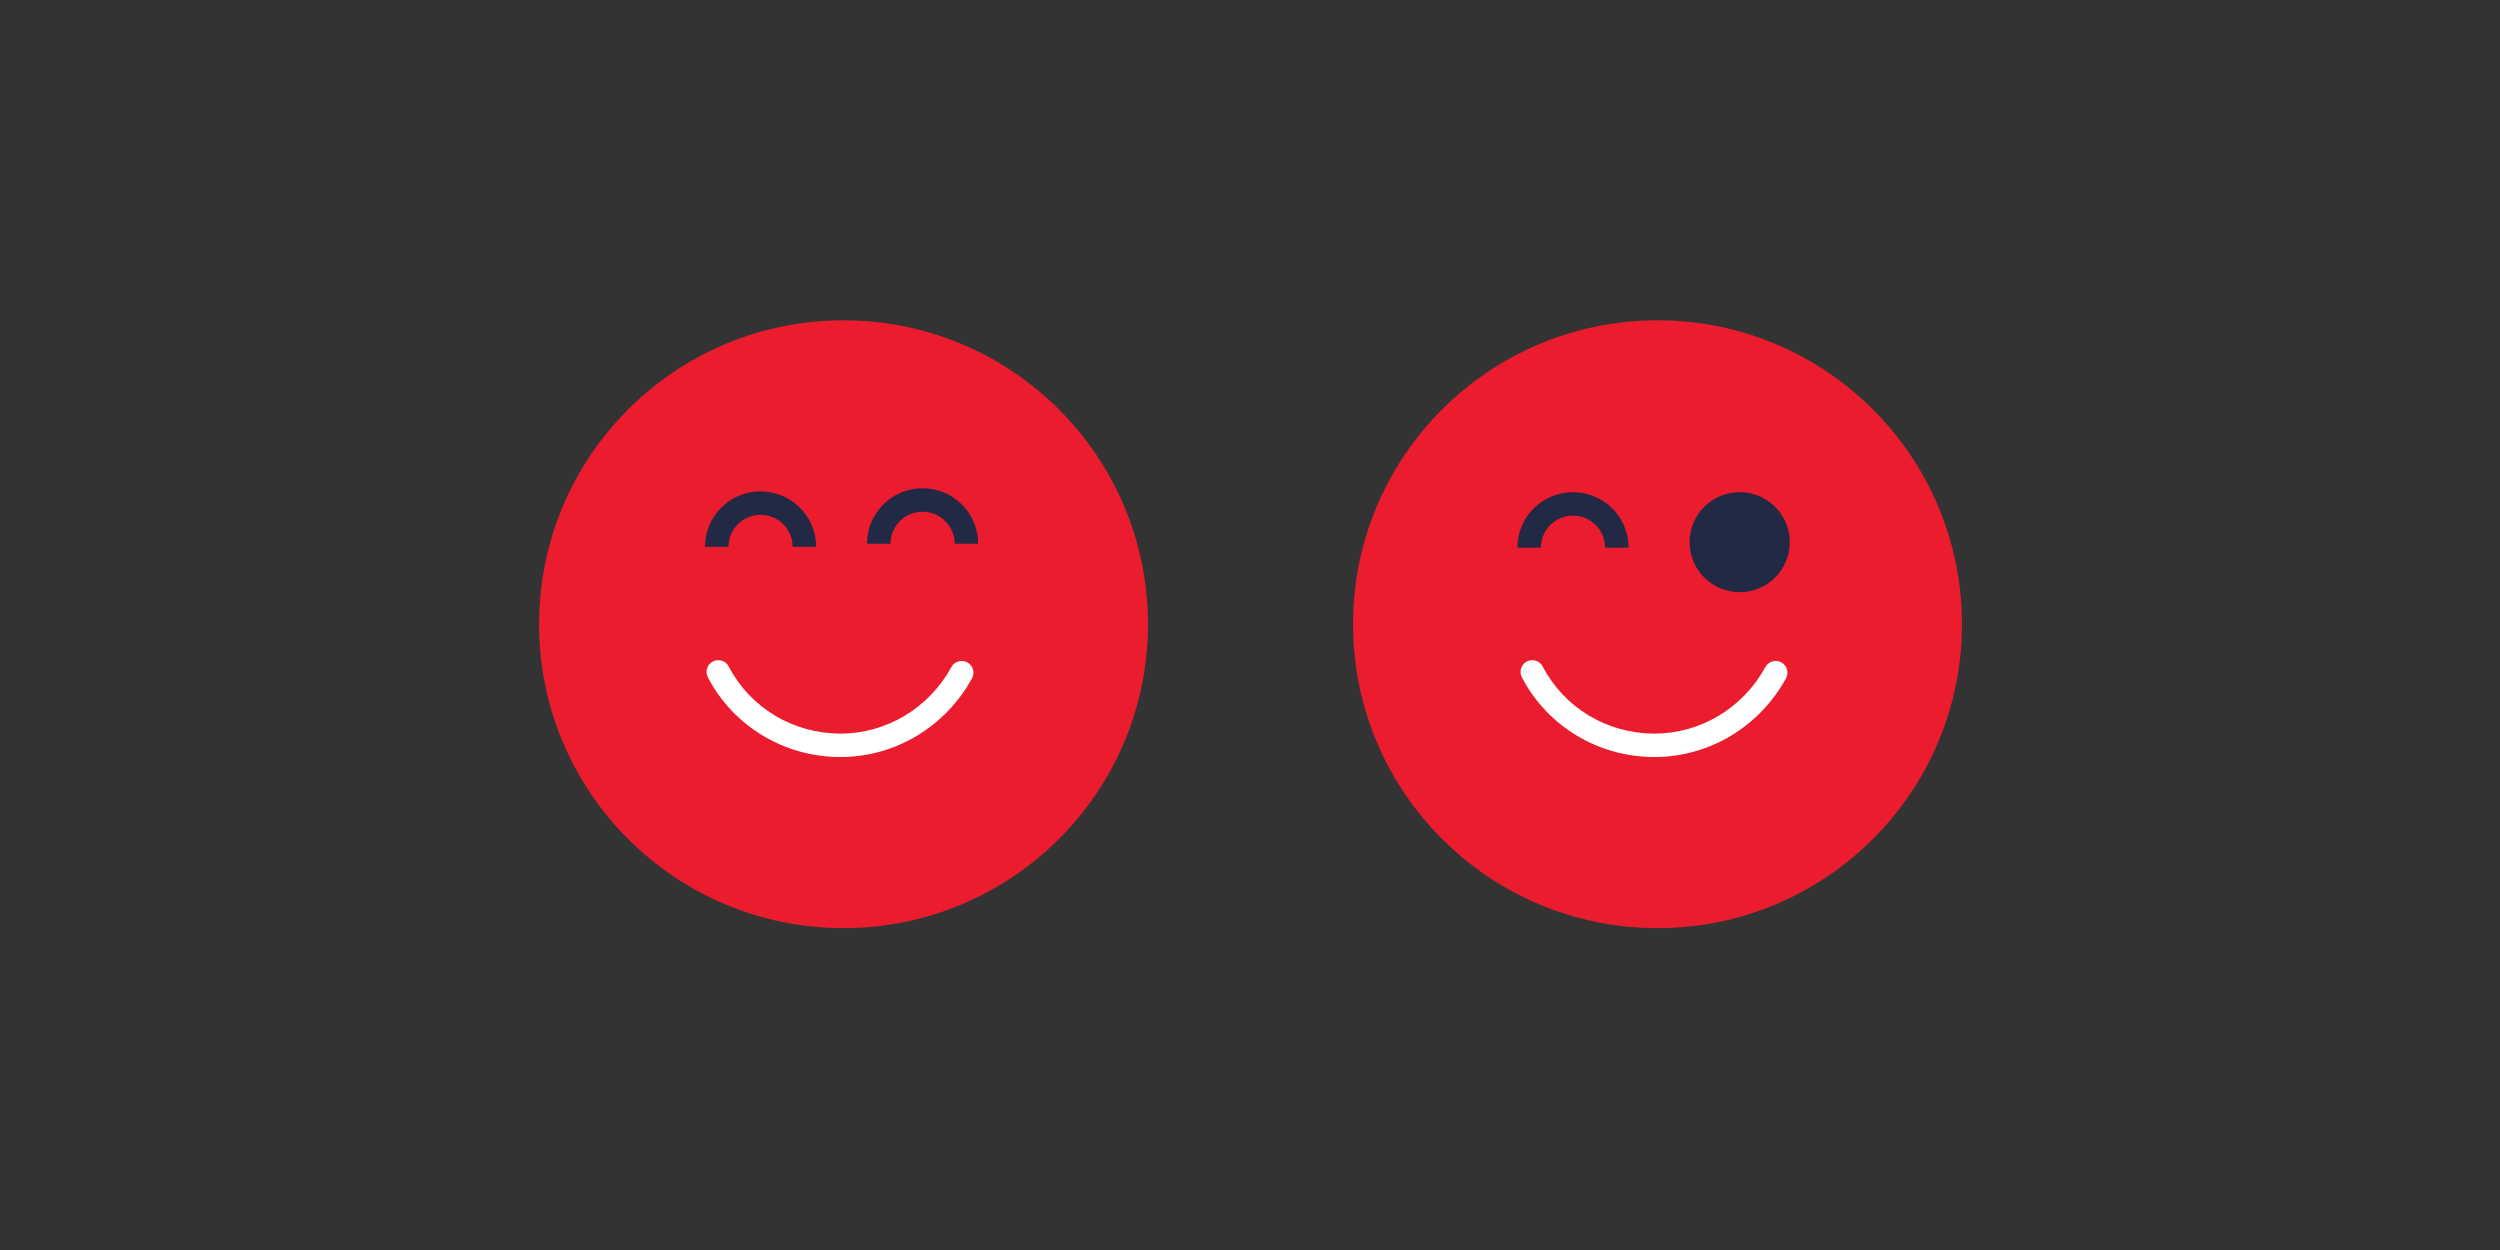 <svg width="960" height="480" viewBox="0 0 960 480" fill="none" xmlns="http://www.w3.org/2000/svg">
<rect x="0" y="0" width="960" height="480" fill="#333333" stroke="none"/>
<path d="M636.485 356.4C701.055 356.4 753.399 304.152 753.399 239.7C753.399 175.248 701.055 123 636.485 123C571.915 123 519.571 175.248 519.571 239.7C519.571 304.152 571.915 356.4 636.485 356.4Z" fill="#EA1C2D"/>
<path d="M668.043 189C657.42 189 648.808 197.596 648.808 208.2C648.808 218.804 657.42 227.4 668.043 227.4C678.666 227.4 687.278 218.804 687.278 208.2C687.278 197.596 678.666 189 668.043 189Z" fill="#212944"/>
<path d="M604.026 189C615.592 189 624.975 198.13 625.353 209.581L625.365 210.3H616.348C616.348 203.485 610.853 198 604.026 198C597.405 198 592.038 203.158 591.718 209.684L591.703 210.3H582.687C582.687 198.515 592.219 189 604.026 189Z" fill="#212944"/>
<path d="M586.324 254.004C588.535 252.861 591.255 253.724 592.4 255.931C600.548 271.635 616.972 281.7 635.283 281.7C653.173 281.7 669.384 271.748 677.91 256.145C679.102 253.963 681.841 253.159 684.027 254.349C686.213 255.54 687.018 258.273 685.826 260.455C675.745 278.903 656.528 290.7 635.283 290.7C613.589 290.7 594.084 278.747 584.394 260.069C583.249 257.862 584.113 255.147 586.324 254.004Z" fill="white"/>
<path d="M323.914 356.4C388.483 356.4 440.827 304.152 440.827 239.7C440.827 175.248 388.483 123 323.914 123C259.344 123 207 175.248 207 239.7C207 304.152 259.344 356.4 323.914 356.4Z" fill="#EA1C2D"/>
<path d="M292.055 188.7C303.621 188.7 313.004 197.83 313.383 209.281L313.394 210H304.378C304.378 203.185 298.883 197.7 292.055 197.7C285.435 197.7 280.067 202.858 279.748 209.384L279.733 210H270.716C270.716 198.215 280.249 188.7 292.055 188.7Z" fill="#212944"/>
<path d="M354.269 187.5C365.835 187.5 375.218 196.63 375.596 208.081L375.608 208.8H366.592C366.592 201.985 361.096 196.5 354.269 196.5C347.649 196.5 342.281 201.658 341.962 208.184L341.947 208.8H332.93C332.93 197.015 342.462 187.5 354.269 187.5Z" fill="#212944"/>
<path d="M273.753 254.004C275.964 252.861 278.684 253.724 279.829 255.931C287.976 271.635 304.401 281.7 322.712 281.7C340.602 281.7 356.813 271.748 365.339 256.145C366.531 253.963 369.27 253.159 371.455 254.349C373.641 255.54 374.447 258.273 373.254 260.455C363.173 278.903 343.957 290.7 322.712 290.7C301.017 290.7 281.513 278.747 271.823 260.069C270.678 257.862 271.542 255.147 273.753 254.004Z" fill="white"/>
</svg>
